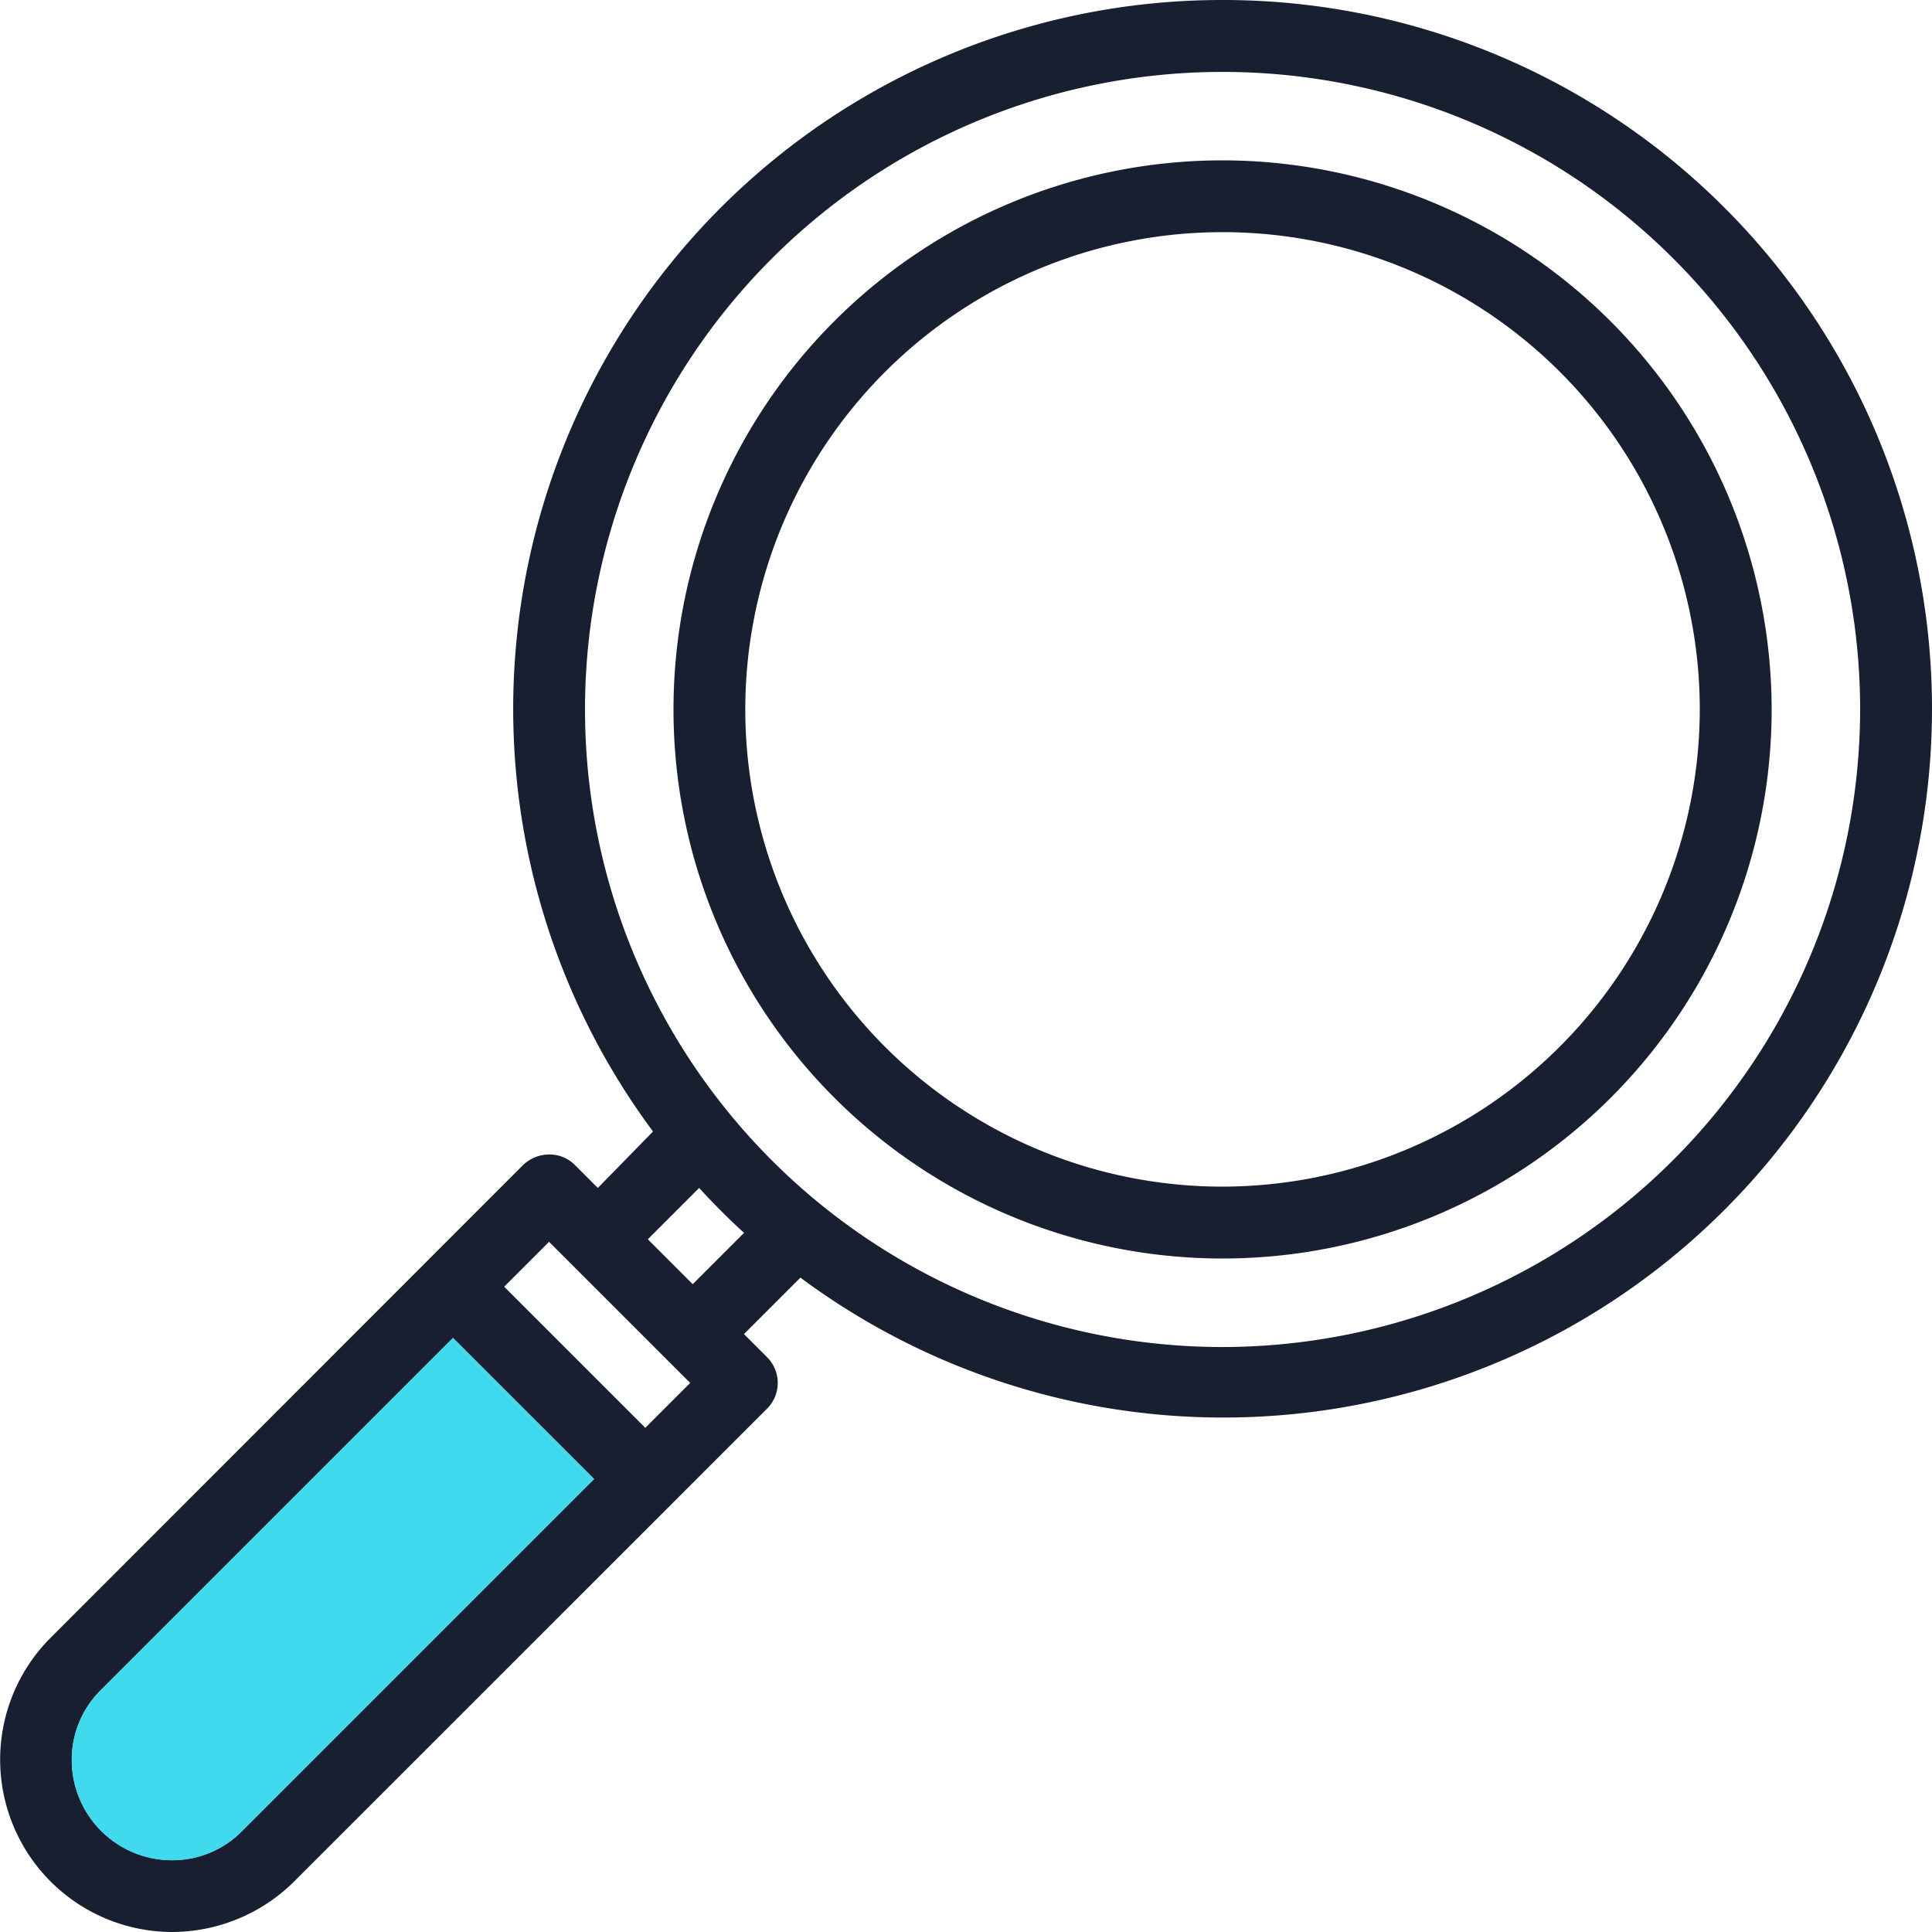 <svg xmlns="http://www.w3.org/2000/svg" viewBox="2782 992 50 50">
  <defs>
    <style>
      .cls-1 {
        fill: none;
      }

      .cls-2 {
        fill: #171f31;
      }

      .cls-3 {
        fill: #40d9ed;
      }
    </style>
  </defs>
  <g id="Icon_M1" transform="translate(2782 992)">
    <circle id="Ellipse_5" data-name="Ellipse 5" class="cls-1" cx="12.351" cy="12.351" r="12.351" transform="translate(19.29 6.009)"/>
    <path id="Tracé_52" data-name="Tracé 52" class="cls-1" d="M52.99,93.762c-.4-.365-.8-.764-1.162-1.162L50.5,93.928l1.162,1.162Z" transform="translate(-33.734 -61.856)"/>
    <rect id="Rectangle_2" data-name="Rectangle 2" class="cls-1" width="1.66" height="5.179" transform="translate(13.013 33.301) rotate(-45)"/>
    <path id="Tracé_53" data-name="Tracé 53" class="cls-2" d="M31.64,0A18.344,18.344,0,0,0,16.9,29.283l-1.428,1.461-.6-.6a.927.927,0,0,0-.664-.266.987.987,0,0,0-.664.266L1.295,42.4A4.461,4.461,0,0,0,4.449,50,4.5,4.5,0,0,0,7.6,48.705L19.854,36.454a.942.942,0,0,0,0-1.328l-.6-.6,1.461-1.461A18.343,18.343,0,1,0,31.64,0ZM6.275,47.377a2.535,2.535,0,0,1-1.826.764,2.593,2.593,0,0,1-2.59-2.59,2.535,2.535,0,0,1,.764-1.826l9.1-9.1,3.652,3.652ZM16.7,36.952,13.048,33.3l1.162-1.162,3.652,3.652Zm1.228-3.718-1.162-1.162,1.328-1.328c.365.4.764.8,1.162,1.162ZM31.64,34.861a16.5,16.5,0,1,1,16.5-16.5A16.521,16.521,0,0,1,31.64,34.861Z"/>
    <path id="Tracé_55" data-name="Tracé 55" class="cls-1" d="M62.1,5.6A16.5,16.5,0,1,0,78.6,22.1,16.521,16.521,0,0,0,62.1,5.6Zm0,30.71A14.21,14.21,0,1,1,76.31,22.1,14.226,14.226,0,0,1,62.1,36.31Z" transform="translate(-30.461 -3.741)"/>
    <path id="Tracé_56" data-name="Tracé 56" class="cls-2" d="M66.71,12.5A14.21,14.21,0,1,0,80.92,26.71,14.226,14.226,0,0,0,66.71,12.5Zm0,26.56A12.351,12.351,0,1,1,79.06,26.71,12.37,12.37,0,0,1,66.71,39.06Z" transform="translate(-35.07 -8.35)"/>
    <path id="Tracé_54" data-name="Tracé 54" class="cls-3" d="M19.113,107.952l-9.1,9.1a2.535,2.535,0,0,1-1.826.764,2.593,2.593,0,0,1-2.59-2.59,2.535,2.535,0,0,1,.764-1.826l9.1-9.1Z" transform="translate(-3.741 -69.672)"/>
  </g>
</svg>
